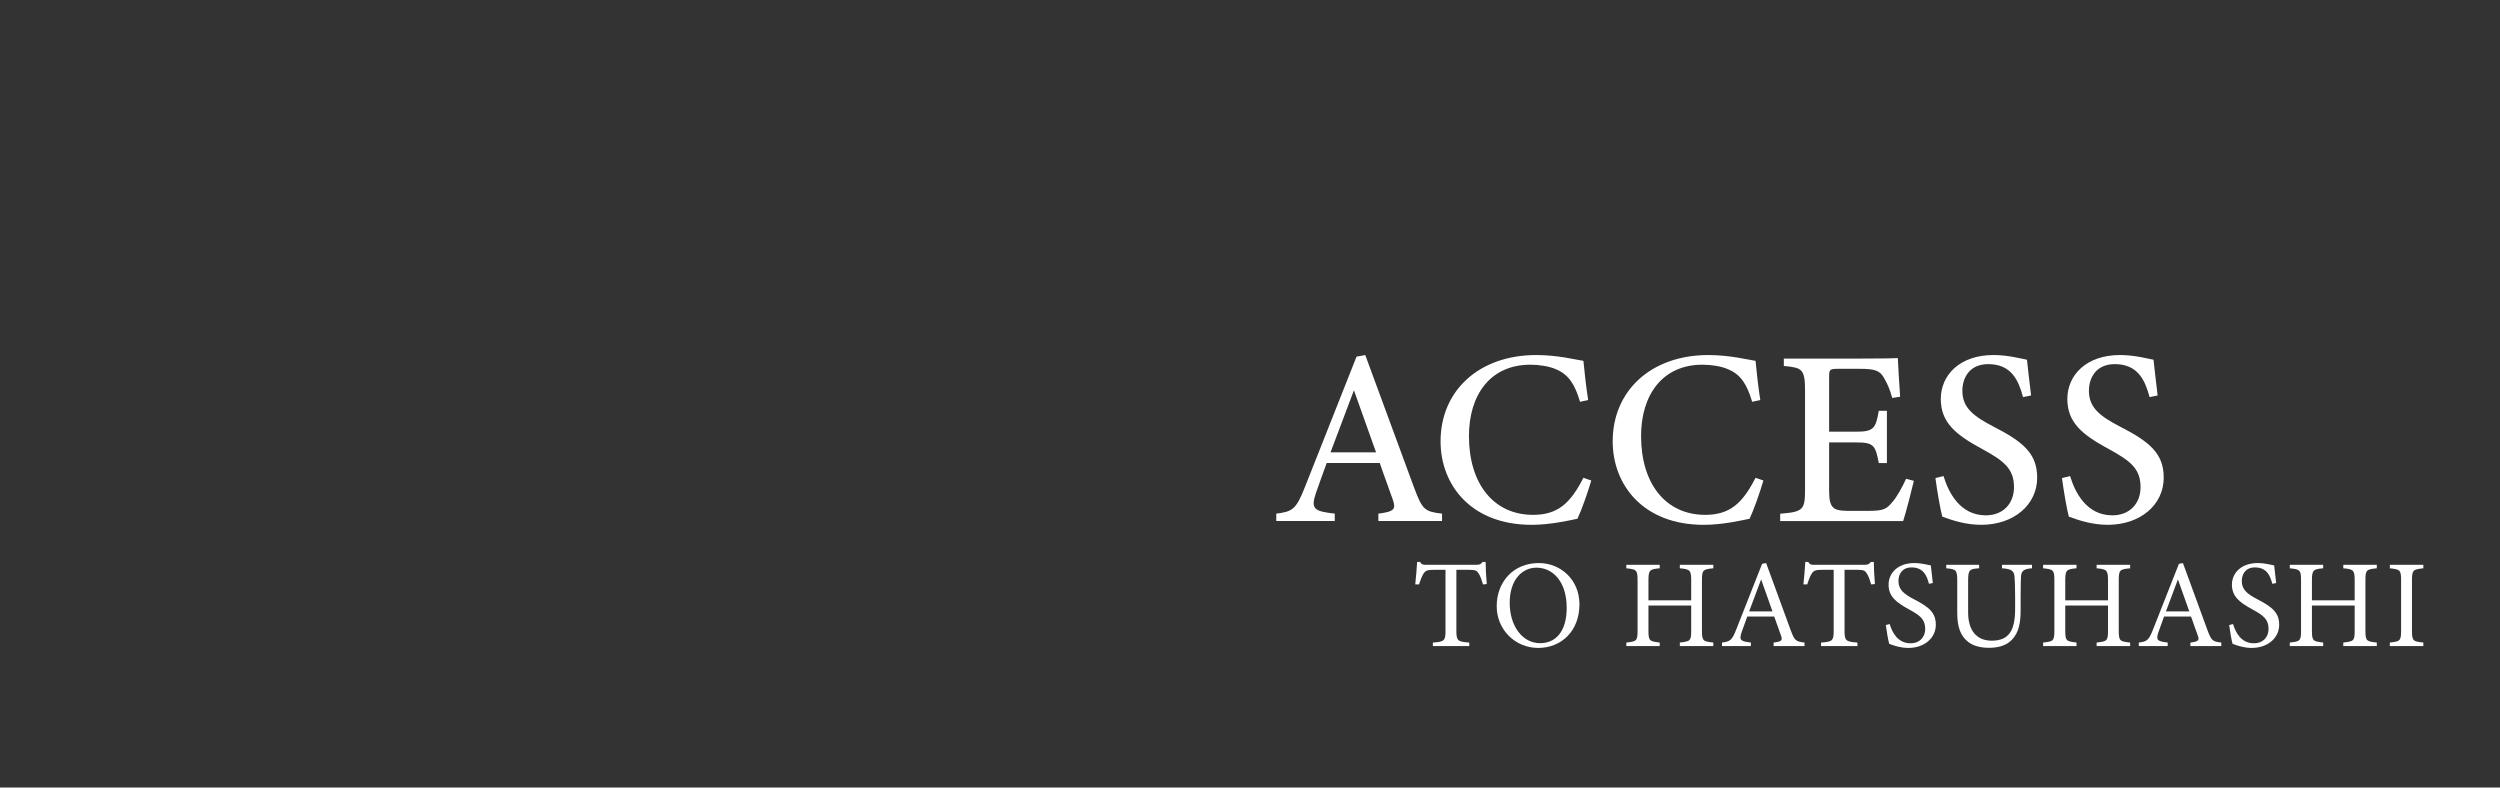 <?xml version="1.0" encoding="UTF-8"?>
<svg id="b" data-name="レイヤー 2" xmlns="http://www.w3.org/2000/svg" viewBox="0 0 1000 315">
  <rect x="0" y="0" width="1000" height="315" fill="#333333" stroke="none"/>
  <defs>
    <style>
      .e {
        fill: #fff;
      }

      .f {
        fill: none;
      }
    </style>
  </defs>
  <g id="c" data-name="レイヤー 1">
    <g>
      <path class="e" d="m551.35,208.42v-2.96c6.46-.82,7.12-1.84,5.72-5.73-1.25-3.74-3.17-8.65-5.17-14.54h-21.22c-1.51,4.25-2.99,8.13-4.32,12.05-2.18,6.46-.6,7.26,7.54,8.21v2.96h-23.39v-2.96c6.3-.8,7.9-1.54,11.38-10.43l20.72-52.36,3.49-.65c6.32,17.15,13.2,35.86,19.54,53.05,3.29,8.81,4.19,9.59,11.18,10.39v2.96h-25.48Zm-9.78-52.31c-3.15,8.35-6.44,17.02-9.35,24.81h18.2l-8.85-24.81Z"/>
      <path class="e" d="m636.51,192.21c-1.4,4.84-4,12.11-5.52,15.28-2.85.6-10.72,2.44-18.32,2.44-24.44,0-36.44-16.15-36.44-33.37,0-20.46,15.55-34.54,38.24-34.54,8.62,0,15.75,1.85,18.9,2.32.42,4.54,1.12,10.79,1.9,15.68l-3.26.7c-2.02-6.9-4.53-10.93-9.66-13.03-2.56-1.16-6.57-1.81-10.18-1.81-16.14,0-24.59,12.18-24.59,28.54,0,19.12,9.89,31.52,25.64,31.52,9.88,0,14.98-4.65,20.14-14.83l3.14,1.09Z"/>
      <path class="e" d="m705.36,192.21c-1.4,4.84-4,12.11-5.52,15.28-2.85.6-10.72,2.44-18.32,2.44-24.44,0-36.44-16.15-36.44-33.37,0-20.46,15.55-34.54,38.24-34.54,8.62,0,15.75,1.85,18.9,2.32.42,4.54,1.12,10.79,1.9,15.68l-3.26.7c-2.02-6.9-4.53-10.93-9.66-13.03-2.56-1.16-6.57-1.81-10.18-1.81-16.14,0-24.59,12.18-24.59,28.54,0,19.12,9.89,31.52,25.64,31.52,9.88,0,14.98-4.65,20.14-14.83l3.14,1.09Z"/>
      <path class="e" d="m765.55,192.33c-.58,2.62-3.3,13.13-4.28,16.1h-49.2v-2.94c9.26-.74,9.95-1.56,9.95-9.8v-39.27c0-8.83-1.12-9.35-8.49-10.03v-2.96h30.94c9.6,0,13.43-.1,14.66-.2.1,2.38.52,10,.92,15.46l-3.16.5c-.9-3.4-2.03-5.86-3.23-7.91-1.64-3.07-3.76-3.75-9.59-3.75h-8.96c-3.23,0-3.46.28-3.46,3.27v21.88h10.87c7.16,0,7.75-1.5,9-8.35h3.24v20.91h-3.24c-1.35-7.24-2.15-8.27-9.1-8.27h-10.77v19.42c0,6.98,1.84,7.85,7.06,7.95h8.9c6.01,0,7.1-.86,9.3-3.48,2.01-2.24,4.09-6.27,5.53-9.34l3.13.82Z"/>
      <path class="e" d="m809.21,158.86c-1.75-6.56-4.55-13.21-13.92-13.21-7.44,0-10.34,5.41-10.34,10.68,0,6.65,4.27,10.11,12.67,14.43,11.77,6.04,17.25,10.75,17.25,20.32,0,10.73-9.23,18.84-22.38,18.84-6.07,0-11.36-1.7-15.57-3.26-.76-2.71-2.05-10.16-2.75-15.43l3.24-.82c2,6.63,6.62,15.72,16.91,15.72,7,0,11.28-4.78,11.28-11.27,0-7.36-4.01-10.51-12.74-15.26-10.48-5.68-16.54-10.52-16.54-20.02s7.54-17.57,21.07-17.57c5.83,0,11.28,1.5,13.4,1.88.4,3.62.85,7.83,1.65,14.3l-3.23.65Z"/>
      <path class="e" d="m859.83,158.86c-1.75-6.56-4.55-13.21-13.92-13.21-7.44,0-10.34,5.41-10.34,10.68,0,6.65,4.27,10.11,12.67,14.43,11.77,6.04,17.25,10.75,17.25,20.32,0,10.73-9.23,18.84-22.38,18.84-6.07,0-11.36-1.7-15.57-3.26-.76-2.71-2.05-10.16-2.75-15.43l3.24-.82c2,6.63,6.62,15.72,16.91,15.72,7,0,11.28-4.78,11.28-11.27,0-7.36-4.01-10.51-12.74-15.26-10.48-5.68-16.54-10.52-16.54-20.02s7.54-17.57,21.07-17.57c5.83,0,11.28,1.5,13.4,1.88.4,3.62.85,7.83,1.65,14.3l-3.23.65Z"/>
    </g>
    <g>
      <path class="e" d="m593.2,233.77c-.45-1.6-1.05-3.25-1.6-4.15-.8-1.35-1.3-1.7-4.05-1.7h-5v24.35c0,3.9.4,4.45,5.15,4.75v1.4h-14.55v-1.4c4.65-.3,5.05-.8,5.05-4.75v-24.35h-4.55c-2.75,0-3.55.3-4.4,1.8-.6,1-1,2.2-1.65,4.05h-1.5c.3-3.05.6-6.2.75-9h1.15c.75,1.2,1.3,1.15,2.7,1.15h19.8c1.4,0,1.8-.2,2.55-1.15h1.2c0,2.35.2,5.95.45,8.85l-1.5.15Z"/>
      <path class="e" d="m615.58,225.22c8.55,0,16.2,6.55,16.2,16.5,0,10.75-7.3,17.45-16.5,17.45s-16.6-7.3-16.6-16.7,6.35-17.25,16.9-17.25Zm-1,1.85c-5.6,0-10.7,4.7-10.7,14.05s5.1,16.15,12.2,16.15c6.05,0,10.6-4.5,10.6-14.15,0-10.5-5.55-16.05-12.1-16.05Z"/>
      <path class="e" d="m685.33,227.32c-4.15.4-4.55.65-4.55,4.85v20.05c0,4.2.45,4.35,4.55,4.8v1.4h-13.4v-1.4c4.15-.5,4.55-.6,4.55-4.8v-10h-17.1v10c0,4.15.4,4.3,4.5,4.8v1.4h-13.35v-1.4c4.05-.45,4.5-.6,4.5-4.8v-20.05c0-4.2-.45-4.45-4.5-4.85v-1.4h13.35v1.4c-4,.35-4.5.7-4.5,4.85v7.95h17.1v-7.95c0-4.15-.55-4.5-4.55-4.85v-1.4h13.4v1.4Z"/>
      <path class="e" d="m709.45,258.42v-1.4c3.25-.4,3.65-.9,2.95-2.8-.65-1.95-1.65-4.45-2.7-7.6h-10.8c-.8,2.25-1.55,4.2-2.25,6.25-1.1,3.25-.4,3.65,3.7,4.15v1.4h-11.55v-1.4c3.15-.4,3.95-.75,5.7-5.25l10.35-26.25,1.6-.3c3.15,8.55,6.6,18,9.75,26.65,1.6,4.35,2.05,4.75,5.6,5.15v1.4h-12.35Zm-5-26.65c-1.6,4.3-3.3,8.85-4.8,12.8h9.35l-4.55-12.8Z"/>
      <path class="e" d="m748.47,233.77c-.45-1.6-1.05-3.25-1.6-4.15-.8-1.35-1.3-1.7-4.05-1.7h-5v24.35c0,3.9.4,4.45,5.15,4.75v1.4h-14.55v-1.4c4.65-.3,5.05-.8,5.05-4.75v-24.35h-4.55c-2.75,0-3.55.3-4.4,1.8-.6,1-1,2.2-1.65,4.05h-1.5c.3-3.05.6-6.2.75-9h1.15c.75,1.2,1.3,1.15,2.7,1.15h19.8c1.4,0,1.8-.2,2.55-1.15h1.2c0,2.35.2,5.95.45,8.85l-1.5.15Z"/>
      <path class="e" d="m771.58,233.52c-.85-3.3-2.25-6.55-6.95-6.55-3.9,0-5.25,2.85-5.25,5.45,0,3.45,2.2,5.2,6.35,7.35,6,3.1,8.6,5.4,8.6,10.15,0,5.25-4.55,9.25-11,9.25-3,0-5.6-.85-7.65-1.65-.4-1.4-1-4.8-1.35-7.5l1.55-.4c1,3.35,3.2,7.7,8.4,7.7,3.6,0,5.8-2.5,5.8-5.75,0-3.85-2.05-5.4-6.45-7.8-5.25-2.85-8.2-5.25-8.2-9.9s3.7-8.65,10.3-8.65c2.8,0,5.55.75,6.6.95.2,1.8.4,3.8.8,7.05l-1.55.3Z"/>
      <path class="e" d="m812.8,227.32c-3.15.2-4.3,1-4.4,3.3-.05,1.15-.15,3.25-.15,7.85v5.4c0,5.1-.6,9-3.5,12.05-2.35,2.45-5.75,3.2-9.2,3.2-2.9,0-6-.6-8.2-2.3-3-2.3-4.45-5.75-4.45-11.6v-12.75c0-4.5-.4-4.8-4.4-5.15v-1.4h13.15v1.4c-4,.25-4.4.65-4.4,5.15v12.5c0,7.3,3.45,11.3,9.45,11.3,7.1,0,9.35-4.4,9.35-12.7v-5.1c0-4.6-.15-6.5-.25-7.85-.15-2.25-1.3-3.1-5-3.3v-1.4h12v1.4Z"/>
      <path class="e" d="m852.05,227.32c-4.15.4-4.55.65-4.55,4.85v20.05c0,4.2.45,4.35,4.55,4.8v1.4h-13.4v-1.4c4.15-.5,4.55-.6,4.55-4.8v-10h-17.1v10c0,4.15.4,4.3,4.5,4.8v1.4h-13.35v-1.4c4.05-.45,4.5-.6,4.5-4.8v-20.05c0-4.2-.45-4.45-4.5-4.85v-1.4h13.35v1.4c-4,.35-4.5.7-4.5,4.85v7.95h17.1v-7.95c0-4.15-.55-4.5-4.55-4.85v-1.4h13.4v1.4Z"/>
      <path class="e" d="m876.17,258.42v-1.4c3.25-.4,3.65-.9,2.95-2.8-.65-1.95-1.65-4.45-2.7-7.6h-10.8c-.8,2.25-1.55,4.2-2.25,6.25-1.1,3.25-.4,3.65,3.7,4.15v1.4h-11.55v-1.4c3.15-.4,3.95-.75,5.7-5.25l10.35-26.25,1.6-.3c3.15,8.55,6.6,18,9.75,26.65,1.6,4.35,2.05,4.75,5.6,5.15v1.4h-12.35Zm-5-26.65c-1.6,4.3-3.3,8.85-4.8,12.8h9.35l-4.55-12.8Z"/>
      <path class="e" d="m908.92,233.52c-.85-3.3-2.25-6.55-6.95-6.55-3.9,0-5.25,2.85-5.25,5.45,0,3.45,2.2,5.2,6.35,7.35,6,3.1,8.6,5.4,8.6,10.15,0,5.25-4.55,9.25-11,9.25-3,0-5.6-.85-7.65-1.65-.4-1.4-1-4.8-1.35-7.5l1.55-.4c1,3.35,3.2,7.7,8.4,7.7,3.6,0,5.8-2.5,5.8-5.75,0-3.85-2.05-5.4-6.45-7.8-5.25-2.85-8.2-5.25-8.2-9.9s3.7-8.65,10.3-8.65c2.8,0,5.55.75,6.6.95.2,1.8.4,3.8.8,7.05l-1.55.3Z"/>
      <path class="e" d="m950.72,227.32c-4.15.4-4.55.65-4.55,4.85v20.05c0,4.2.45,4.35,4.55,4.8v1.4h-13.4v-1.4c4.15-.5,4.55-.6,4.55-4.8v-10h-17.1v10c0,4.15.4,4.3,4.5,4.8v1.4h-13.35v-1.4c4.05-.45,4.5-.6,4.5-4.8v-20.05c0-4.2-.45-4.45-4.5-4.85v-1.4h13.35v1.4c-4,.35-4.5.7-4.5,4.85v7.95h17.1v-7.95c0-4.15-.55-4.5-4.55-4.85v-1.4h13.4v1.4Z"/>
      <path class="e" d="m955.94,258.42v-1.4c4.1-.45,4.5-.65,4.5-4.9v-19.85c0-4.3-.4-4.5-4.5-4.95v-1.4h13.4v1.4c-4.15.45-4.55.65-4.55,4.95v19.85c0,4.3.4,4.45,4.55,4.9v1.4h-13.4Z"/>
    </g>
  </g>
  <g id="d" data-name="書き出し枠">
    <rect class="f" width="1000" height="315"/>
  </g>
</svg>
